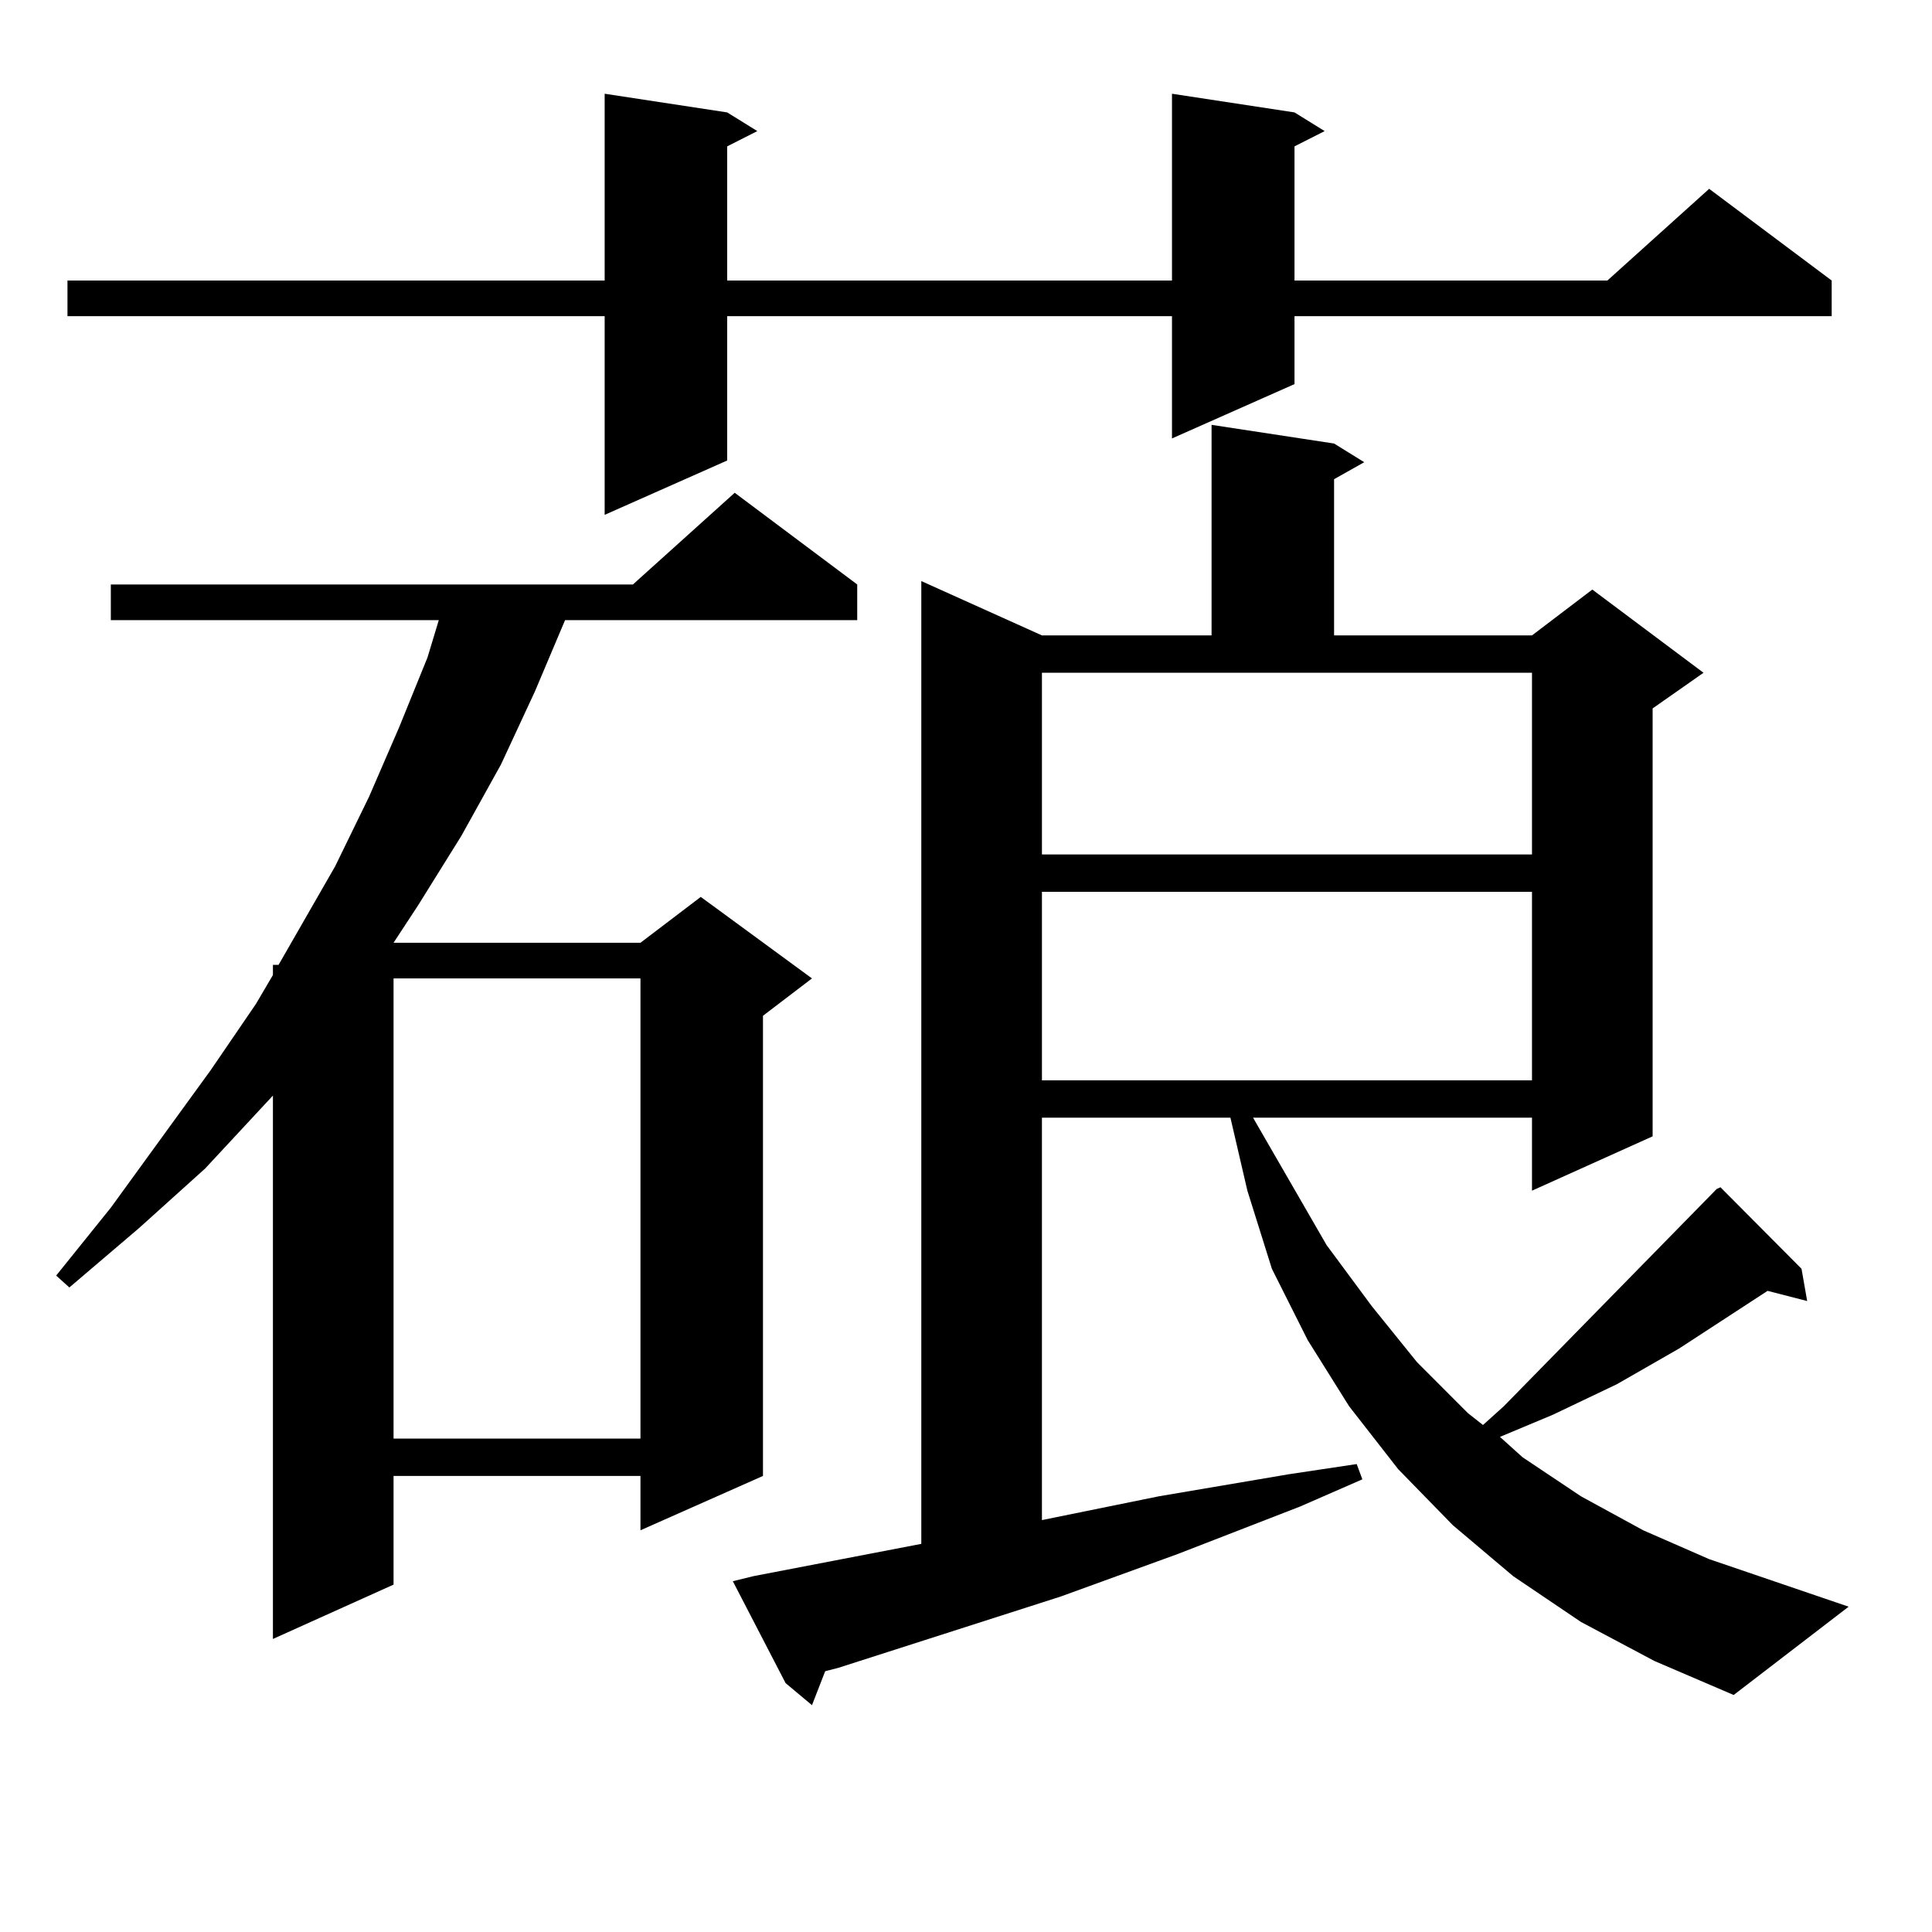 <?xml version="1.0" encoding="utf-8"?>
<!-- Generator: Adobe Illustrator 16.0.0, SVG Export Plug-In . SVG Version: 6.00 Build 0)  -->
<!DOCTYPE svg PUBLIC "-//W3C//DTD SVG 1.1//EN" "http://www.w3.org/Graphics/SVG/1.1/DTD/svg11.dtd">
<svg version="1.1" id="图层_1" xmlns="http://www.w3.org/2000/svg" xmlns:xlink="http://www.w3.org/1999/xlink" x="0px" y="0px"
	 width="1000px" height="1000px" viewBox="0 0 1000 1000" enable-background="new 0 0 1000 1000" xml:space="preserve">
<path d="M443.696,302.52v18.457H292.48l-15.609,36.914l-17.561,37.793l-20.487,36.914l-22.438,36.035l-12.683,19.336h127.802
	l31.219-23.73l57.56,42.188l-25.365,19.336v238.184l-63.413,28.125v-28.125H203.702v56.25l-62.438,28.125V567.07l-35.121,37.793
	l-34.146,30.762l-36.097,30.762l-6.829-6.152l28.292-35.156l51.706-71.191l23.414-34.277l8.78-14.941v-5.273h2.927l29.268-50.977
	l17.561-36.035l15.609-36.035l14.634-36.035l5.854-19.336H57.364V302.52h270.237l52.682-47.461L443.696,302.52z M670.032,58.184
	l15.609,9.668l-15.609,7.91v69.434h161.947l52.682-47.461l63.413,47.461v18.457H670.032v35.156l-63.413,28.125v-63.281H376.381
	v74.707l-63.413,28.125V163.652H34.926v-18.457h278.042v-96.68l63.413,9.668l15.609,9.668l-15.609,7.91v69.434h230.238v-96.68
	L670.032,58.184z M203.702,506.426v238.184h127.802V506.426H203.702z M818.321,839.531l-35.121-23.73l-31.219-26.367l-28.292-29.004
	l-25.365-32.52l-21.463-34.277l-18.536-36.914l-12.683-40.43l-8.78-37.793h-97.559v208.301l60.486-12.305l67.315-11.426
	l35.121-5.273l2.927,7.91l-32.194,14.063l-63.413,24.609l-60.486,21.973L433.94,863.262l-6.829,1.758l-6.829,17.578l-13.658-11.426
	l-27.316-52.734l10.731-2.637l86.827-16.699v-498.34l62.438,28.125h87.803V219.902l63.413,9.668l15.609,9.668l-15.609,8.789v80.859
	h102.437l31.219-23.73l57.56,43.066l-26.341,18.457v221.484l-62.438,28.125v-37.793H648.569l38.048,65.918l23.414,31.641
	l23.414,29.004l26.341,26.367l7.805,6.152l10.731-9.668l110.241-112.5l1.951-0.879l41.95,42.188l2.927,16.699l-20.487-5.273
	l-45.853,29.883l-32.194,18.457l-33.17,15.82l-27.316,11.426l11.707,10.547l30.243,20.215l32.194,17.578l34.146,14.941
	l72.193,24.609l-59.511,45.703l-40.975-17.578L818.321,839.531z M539.304,442.266h253.652v-94.043H539.304V442.266z
	 M539.304,461.602v97.559h253.652v-97.559H539.304z"/>
</svg>
